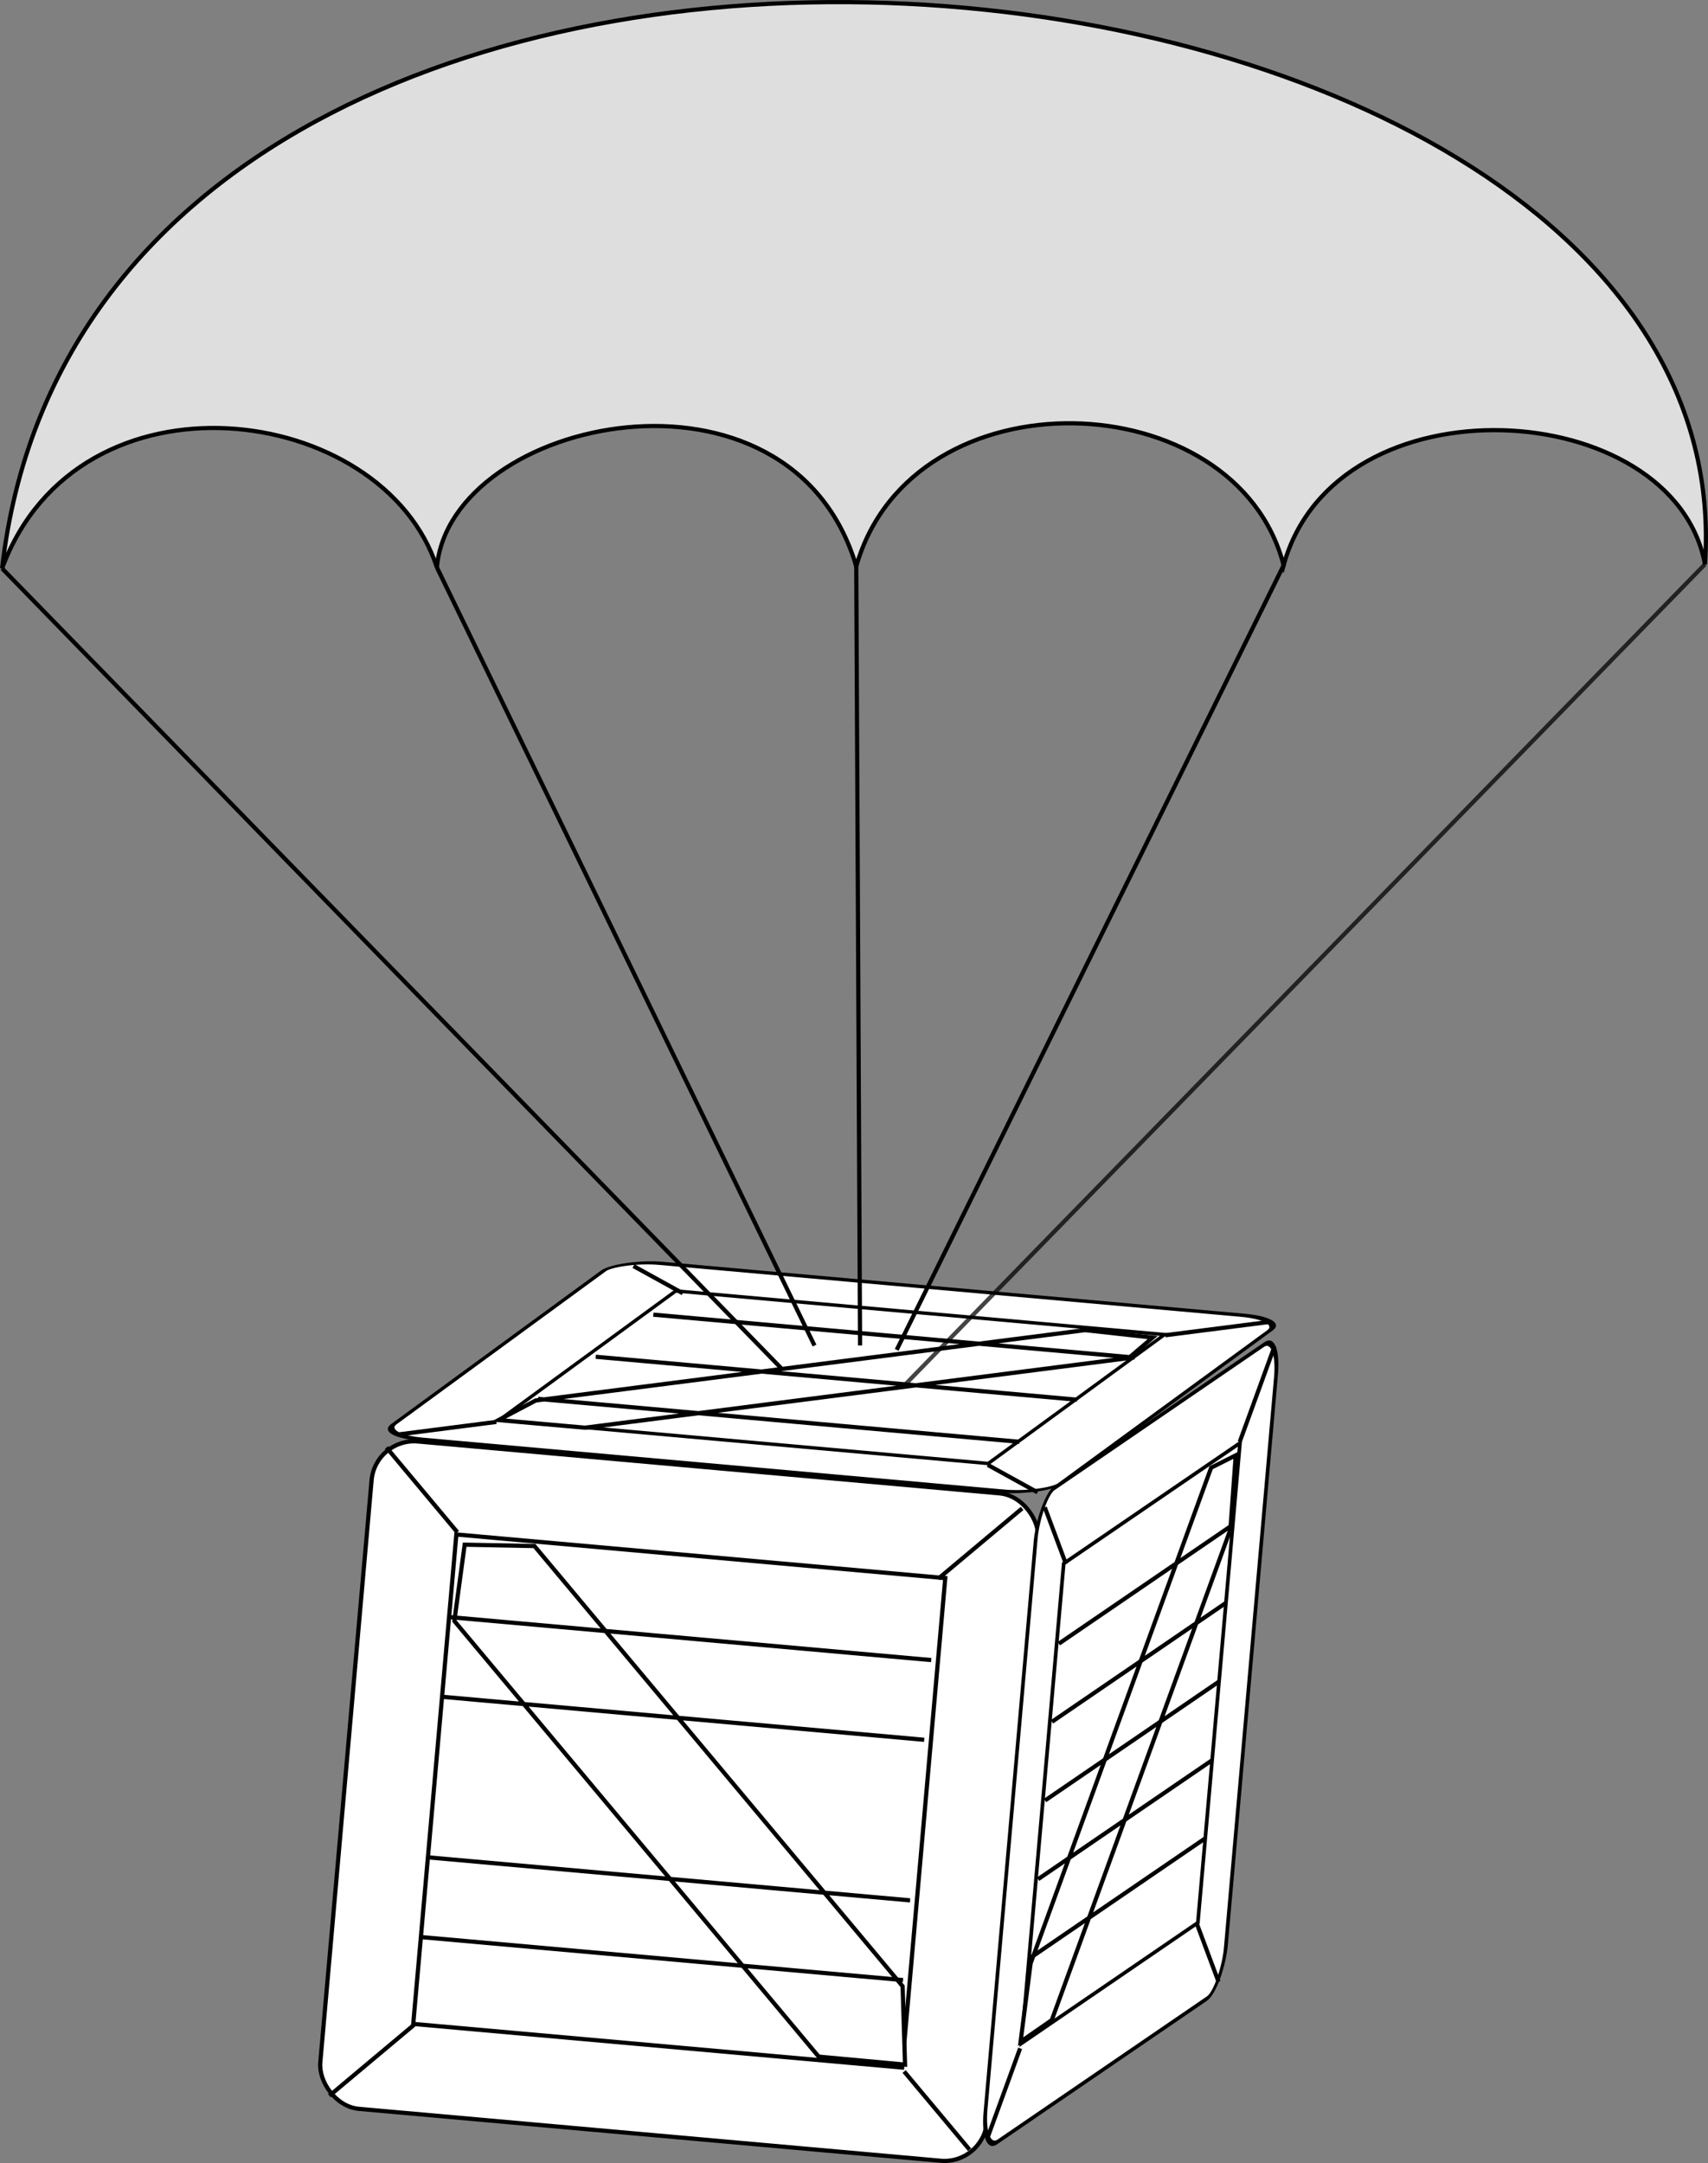 <svg xmlns="http://www.w3.org/2000/svg" viewBox="0 0 1223.258 1548.647" width="1223.258" height="1548.648"><rect x="0" y="0" width="1223.258" height="1548.647" fill="#808080" stroke="none"/><g stroke="#000"><g transform="rotate(-23.466 2702.907 9940.342)" fill="#fff"><rect x="3911.824" y="-1221.263" width="479.369" height="479.696" ry="30.641" rx="30.624" transform="rotate(28.562) skewX(.06)" stroke-width="3.001"/><rect x="3975.709" y="-1157.374" width="351.54" height="351.78" ry="0" rx="0" transform="rotate(28.562) skewX(.06)" stroke-width="3.001"/><path d="M4045.454 882.551l-22.4-75.872M4348.198 1050.168l75.051-22.214M4185.23 1364.11l20.677 70.034M3876.5 1193.703l-75.777 22.43M4016.344 936.16l303.975 165.472M3989.005 986.51l303.975 165.472M3989.005 986.51l303.975 165.472M3933.933 1087.933l303.975 165.472M3906.593 1138.283l303.975 165.471M4018.167 939.969l57.568 194.999 57.568 194.999 54.475 29.889 20.746-52.15-58.18-197.06-58.182-197.06-45.454-20.796z" stroke-width="3.001"/><rect x="-5887.551" y="2388.595" width="208.533" height="470.131" ry="30.03" rx="13.322" transform="matrix(-.982 .189 -.477 .879 0 0)" stroke-width="3.38"/><rect x="-5859.76" y="2451.21" width="152.925" height="344.766" ry="0" rx="0" transform="matrix(-.982 .189 -.477 .879 0 0)" stroke-width="3.38"/><path d="M4585.206 1046.292l50.032-52.761M4436.226 1076.846l2.258-43.162M4268.019 1381.98l-46.183 48.702M4419.622 1351.24l-2.28 43.58M4556.677 1098.832l-147.848 28.43M4529.883 1148.178l-147.848 28.429M4502.896 1197.879l-147.848 28.428M4475.91 1247.579l-147.85 28.429M4449.115 1296.925l-147.849 28.428M4554.06 1101.244l-128.587 135.602-128.587 135.603-26.64 5.281 28.903-48.539 129.945-137.034 129.948-137.034 19.682-1.11z" stroke-width="2.971"/><rect x="-2998.748" y="-2066.908" width="479.369" height="213.185" ry="13.617" rx="30.624" transform="matrix(-.878 -.478 -.976 .22 0 0)" stroke-width="3.696"/><rect x="-2934.864" y="-2038.515" width="351.54" height="156.337" ry="0" rx="0" transform="matrix(-.878 -.478 -.976 .22 0 0)" stroke-width="3.696"/><path d="M4566.65 955.034l73.337 21.263M4261.653 789.832l-24.603-31.872M4102.534 821.2l-67.695-19.627M4413.14 989.594l24.84 32.18M4540.2 960.989l-303.975-165.471M4490.341 972.213l-303.975-165.47M4440.482 983.438l-303.975-165.471M4536.126 959.595l-188.484-54.646-188.482-54.646-54.663-29.687 30.004-2.258 190.475 55.225 190.48 55.227 42.296 24.18z" stroke-width="3.001"/></g><path d="M1.49 406.971c54.695-147.875 272.698-119.301 311.404-.758 9.587-107.795 253.47-159.315 300.35-.73 40.048-140.597 272.336-132.26 306.077-.745 37.393-136.183 279.492-121.44 301.756-.734C1254.186-71.522 70.107-191.627 1.49 406.971z" fill="#fff" fill-opacity=".738" fill-rule="evenodd" stroke-width="3"/><path d="M312.894 406.213l270.443 557.165" fill="none" stroke-width="3"/><path d="M1221.077 404.004L648.64 990.921" fill="none" stroke-width="3" stroke-opacity=".737"/><path d="M613.244 405.483l2.715 557.837M919.321 404.738l-277.11 561.736M1.49 406.971l558.286 572.947" fill="none" stroke-width="3"/></g></svg>